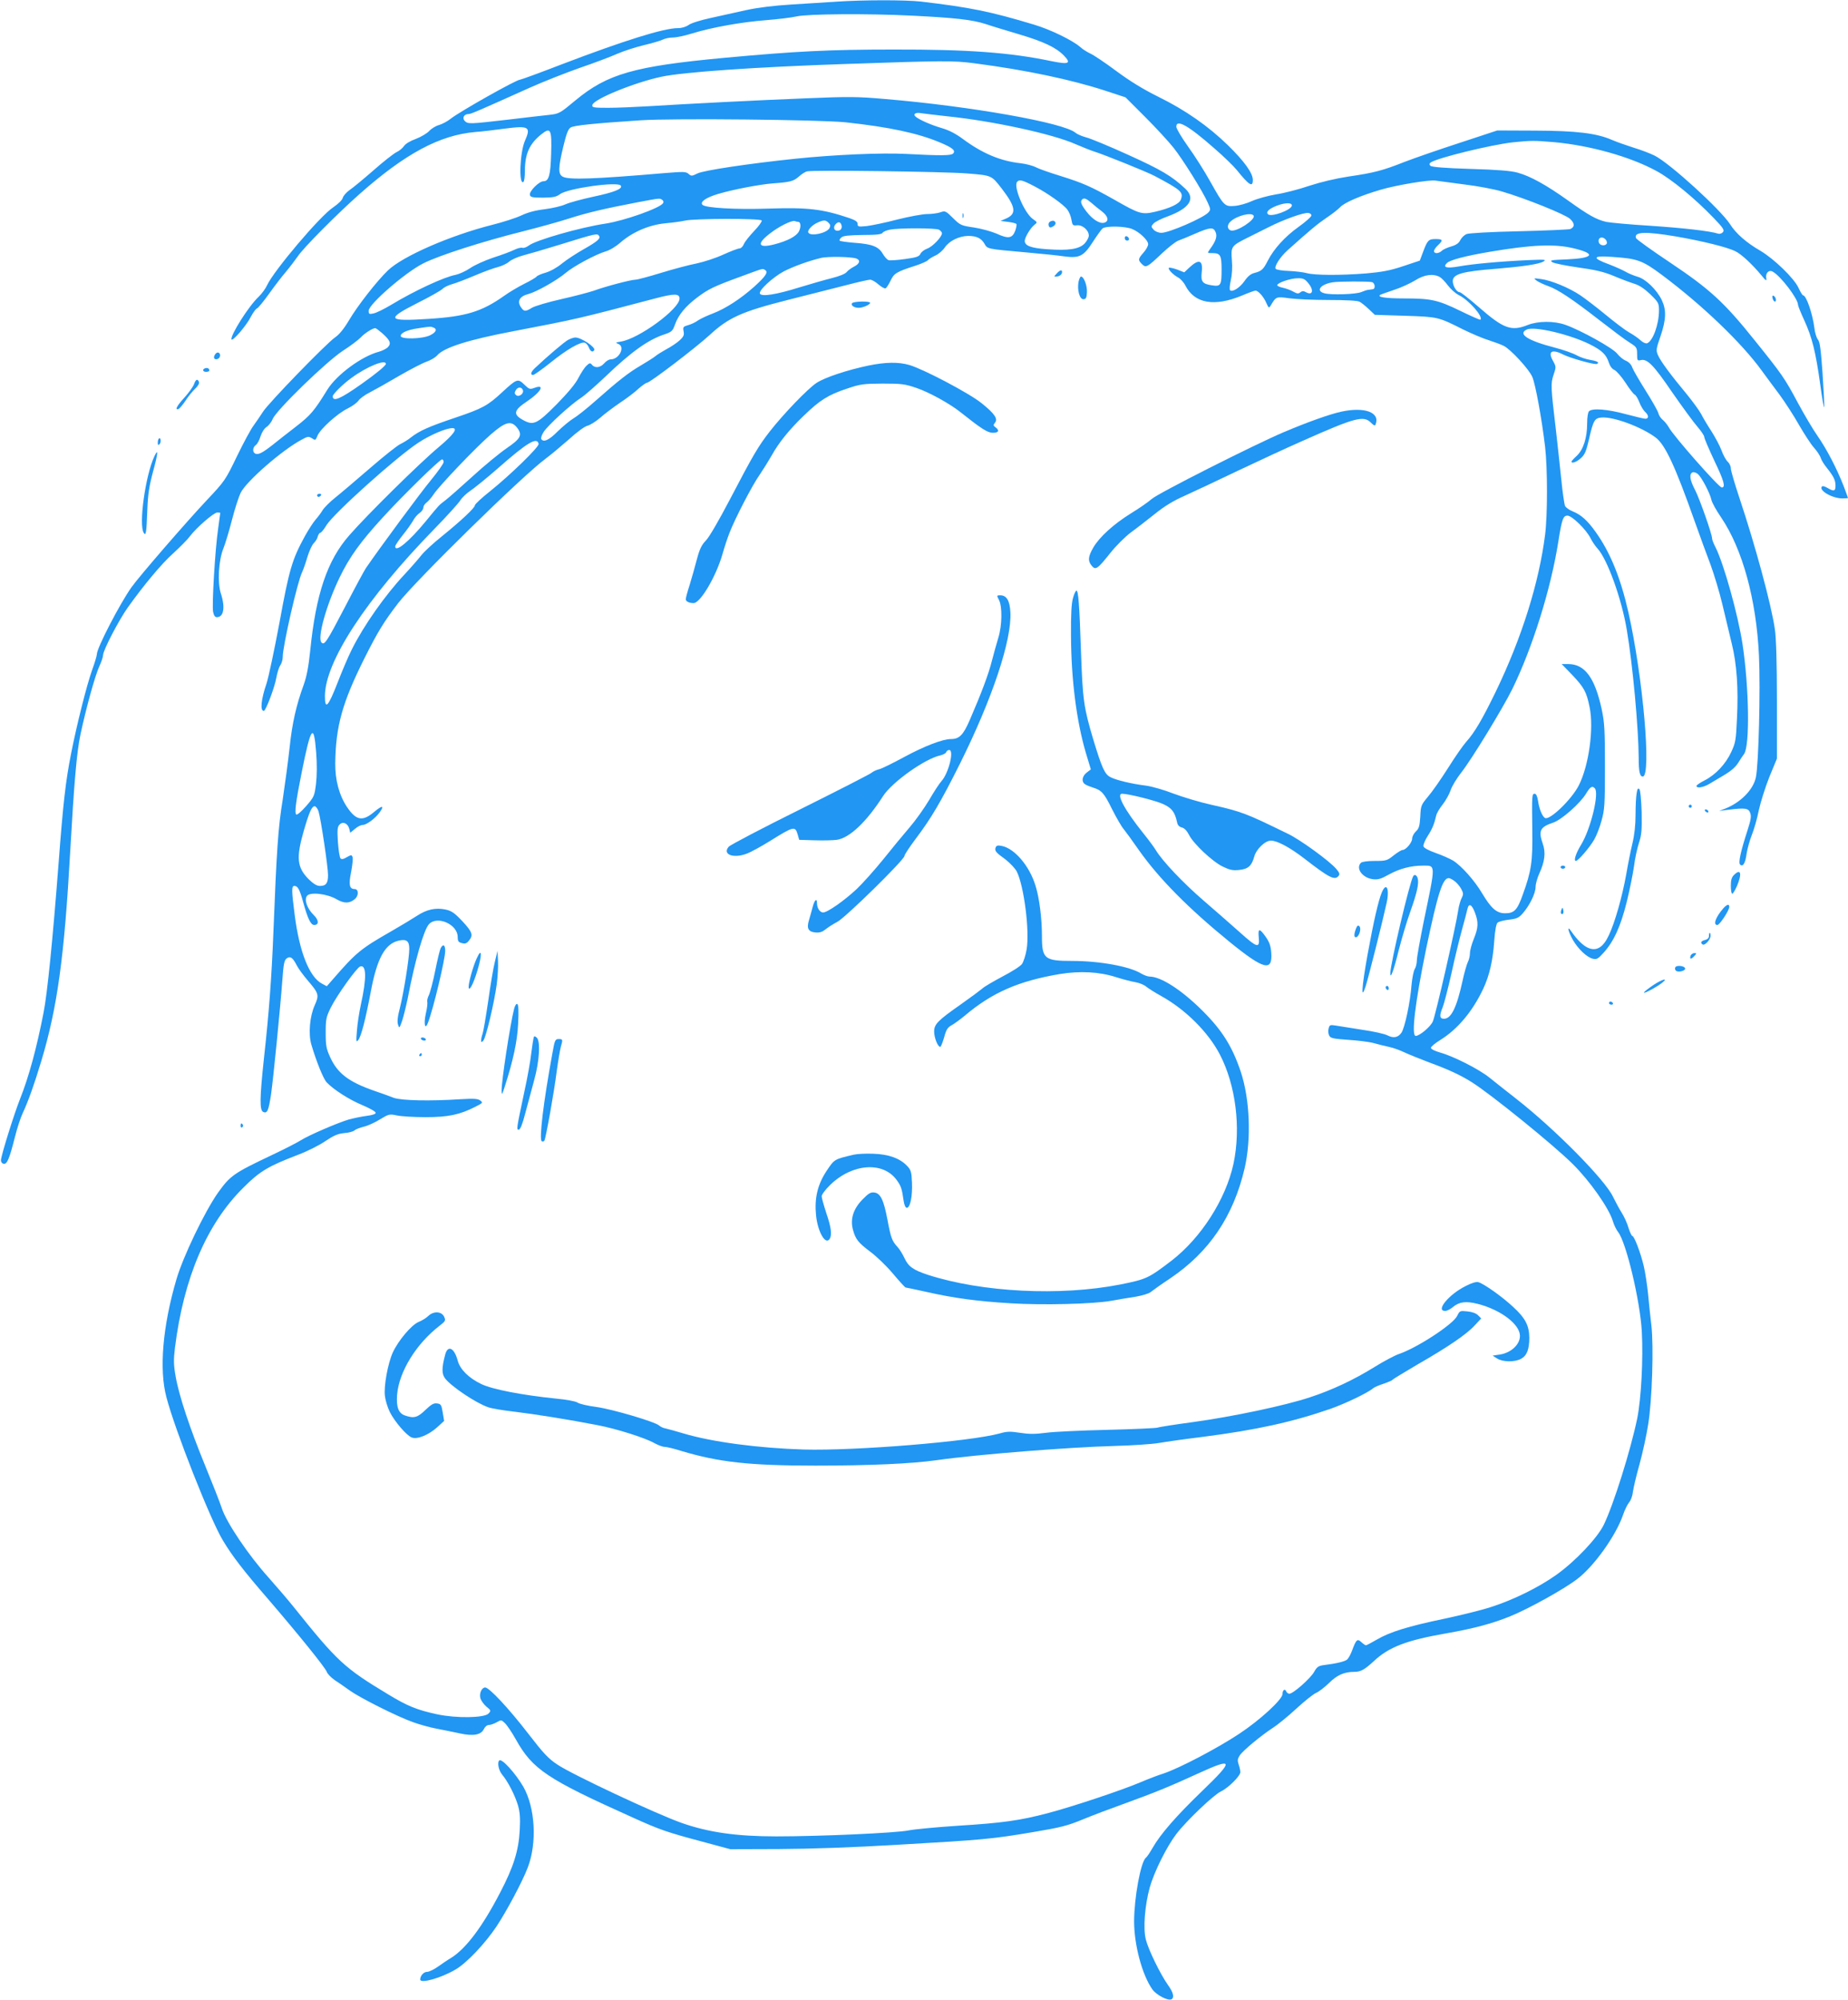 <?xml version="1.0" standalone="no"?>
<!DOCTYPE svg PUBLIC "-//W3C//DTD SVG 20010904//EN"
 "http://www.w3.org/TR/2001/REC-SVG-20010904/DTD/svg10.dtd">
<svg version="1.0" xmlns="http://www.w3.org/2000/svg"
 width="1183pt" height="1280pt" viewBox="0 0 1183 1280"
 preserveAspectRatio="xMidYMid meet">
<g transform="translate(0,1280) scale(0.1,-0.1)"
fill="#2196f3" stroke="none">
<path d="M5350 12789 c-63 -4 -191 -12 -285 -18 -111 -7 -210 -19 -285 -35
-63 -14 -167 -37 -230 -51 -65 -14 -126 -33 -142 -45 -17 -12 -43 -20 -68 -20
-91 0 -346 -80 -742 -231 -142 -55 -263 -99 -269 -99 -24 0 -386 -204 -444
-250 -21 -17 -54 -34 -74 -40 -20 -5 -48 -22 -63 -38 -15 -16 -54 -39 -86 -51
-36 -13 -66 -31 -76 -46 -9 -13 -30 -31 -48 -39 -18 -9 -85 -61 -148 -117 -63
-55 -132 -112 -153 -126 -20 -14 -40 -37 -43 -50 -4 -14 -29 -38 -61 -60 -84
-55 -380 -405 -423 -498 -10 -22 -35 -56 -55 -75 -63 -59 -181 -246 -173 -272
6 -16 97 90 124 145 14 26 31 50 39 53 8 3 42 45 76 92 34 48 83 112 109 142
25 30 59 75 76 99 35 54 254 274 400 403 290 256 509 373 735 393 41 3 127 13
192 22 154 20 167 11 127 -79 -32 -74 -40 -282 -10 -263 6 3 10 34 10 69 0
111 29 176 106 237 59 47 67 32 62 -126 -4 -138 -15 -175 -49 -175 -28 0 -92
-64 -87 -87 3 -15 15 -18 83 -18 67 1 85 4 111 23 50 37 371 82 388 54 13 -21
-41 -42 -176 -71 -75 -16 -155 -38 -179 -49 -24 -11 -84 -25 -132 -31 -59 -7
-108 -20 -150 -40 -34 -16 -118 -43 -186 -60 -269 -68 -574 -201 -668 -292
-70 -67 -195 -227 -249 -319 -32 -54 -63 -92 -90 -110 -57 -40 -427 -421 -461
-476 -15 -24 -43 -64 -60 -88 -18 -24 -66 -113 -107 -198 -73 -151 -77 -157
-192 -279 -128 -136 -430 -484 -482 -557 -74 -104 -222 -389 -222 -429 0 -10
-14 -56 -31 -103 -34 -96 -96 -341 -134 -533 -35 -177 -51 -318 -80 -702 -38
-495 -72 -833 -96 -955 -44 -227 -95 -414 -151 -554 -40 -102 -119 -355 -122
-391 0 -11 6 -21 17 -23 22 -5 37 31 72 169 14 57 37 127 50 154 37 80 71 175
119 333 104 346 148 670 186 1352 24 425 41 626 65 739 36 169 94 379 121 437
13 28 24 60 24 72 0 30 101 224 158 304 102 143 217 281 289 345 41 38 90 86
107 109 44 58 155 154 177 154 11 0 19 -1 19 -3 0 -2 -7 -48 -14 -103 -19
-129 -40 -483 -32 -529 5 -24 12 -35 24 -35 44 0 55 62 26 151 -23 69 -15 213
16 289 12 30 37 112 55 183 18 70 43 147 55 172 35 73 266 275 391 341 39 22
45 22 66 9 22 -15 23 -14 36 18 19 43 127 141 193 173 29 14 60 37 69 50 8 13
41 37 73 53 31 16 115 63 186 105 71 41 150 82 176 91 26 9 57 27 69 41 43 50
201 100 486 154 412 79 412 79 913 211 118 31 152 31 152 -2 0 -66 -259 -256
-375 -275 -36 -6 -37 -7 -17 -15 46 -18 6 -99 -49 -99 -11 0 -29 -11 -41 -25
-24 -28 -59 -33 -78 -10 -12 14 -16 13 -36 -6 -13 -12 -35 -47 -51 -77 -18
-37 -66 -94 -138 -168 -128 -129 -150 -139 -217 -102 -65 36 -60 62 24 118 90
60 121 114 50 88 -30 -11 -34 -10 -66 21 -41 40 -48 37 -141 -49 -93 -86 -125
-104 -300 -163 -172 -58 -230 -84 -285 -127 -20 -16 -50 -34 -67 -42 -17 -7
-104 -76 -193 -153 -89 -77 -189 -162 -223 -189 -34 -27 -70 -63 -81 -80 -10
-17 -31 -45 -46 -62 -15 -17 -46 -65 -68 -105 -82 -149 -101 -214 -163 -554
-33 -176 -70 -351 -83 -390 -35 -102 -42 -175 -17 -175 12 0 70 152 80 213 6
32 17 68 26 80 8 12 15 35 15 53 0 69 95 485 124 542 7 15 23 59 34 98 12 39
30 78 41 88 10 10 22 28 25 42 4 13 11 24 16 24 6 0 24 22 40 49 48 77 450
438 590 529 75 49 176 92 216 92 38 0 7 -42 -88 -122 -117 -97 -458 -433 -572
-564 -141 -160 -214 -377 -250 -737 -11 -106 -23 -167 -42 -220 -47 -128 -74
-246 -90 -401 -9 -83 -29 -232 -44 -332 -30 -183 -39 -323 -60 -854 -11 -280
-28 -512 -60 -800 -28 -261 -29 -337 -4 -347 25 -10 33 8 49 112 15 106 58
539 73 739 7 97 12 121 27 132 23 17 39 6 65 -45 10 -20 42 -63 70 -96 71 -83
74 -93 45 -158 -32 -70 -42 -183 -22 -252 32 -108 76 -218 98 -242 45 -47 144
-111 229 -146 47 -20 85 -41 85 -49 0 -8 -21 -15 -60 -20 -32 -4 -83 -15 -113
-23 -73 -22 -254 -100 -305 -132 -23 -15 -109 -59 -192 -98 -240 -114 -261
-129 -340 -239 -85 -121 -224 -410 -266 -555 -88 -301 -111 -575 -64 -752 54
-209 282 -787 362 -918 59 -99 134 -196 290 -376 195 -227 364 -436 375 -465
5 -14 28 -37 51 -53 23 -15 67 -45 97 -67 66 -47 306 -168 407 -203 39 -14
106 -33 150 -41 43 -8 110 -22 148 -30 85 -19 136 -9 153 29 7 14 20 25 31 25
11 0 33 8 50 17 29 17 30 17 53 -5 13 -12 45 -59 70 -104 107 -192 200 -254
748 -500 175 -79 218 -94 447 -155 l178 -48 310 1 c201 1 471 10 770 28 539
31 595 36 861 81 173 29 217 40 314 80 62 26 185 72 274 104 187 68 281 106
462 189 233 107 237 89 29 -111 -165 -159 -267 -276 -317 -364 -16 -28 -35
-57 -43 -63 -33 -27 -75 -258 -75 -407 0 -150 51 -341 116 -434 25 -37 103
-77 124 -64 19 12 10 45 -24 92 -48 68 -124 223 -141 290 -18 70 -7 216 25
333 28 99 107 259 170 342 64 84 238 250 286 273 47 22 124 99 124 123 0 11
-5 33 -11 50 -8 25 -7 35 7 57 20 31 136 127 214 178 30 19 98 75 150 123 52
48 109 93 126 100 17 7 53 35 81 62 51 51 97 72 161 72 43 0 66 13 128 70 94
88 208 132 454 175 179 31 304 64 418 111 116 47 342 172 427 237 108 81 249
278 295 412 11 33 29 68 39 80 10 11 21 40 24 66 3 25 22 106 43 180 20 73 45
188 55 254 25 152 36 501 20 635 -6 52 -16 142 -21 200 -6 58 -18 137 -27 175
-19 82 -61 195 -74 195 -4 0 -15 23 -24 51 -8 29 -28 73 -44 98 -16 25 -40 71
-55 101 -50 108 -371 433 -619 627 -61 48 -139 109 -172 136 -67 54 -230 137
-317 161 -34 10 -58 22 -58 30 0 7 27 30 60 50 111 69 206 182 275 328 40 86
62 180 71 313 4 57 12 102 20 109 7 8 40 16 73 20 52 6 64 12 90 42 43 49 81
127 81 167 0 19 11 59 25 89 34 75 41 132 21 188 -29 84 -18 107 69 136 53 19
169 121 207 183 28 46 40 54 57 36 30 -30 -26 -261 -88 -362 -33 -54 -49 -103
-33 -103 14 0 86 83 117 136 14 24 36 79 47 121 20 71 22 101 22 348 0 237 -3
282 -21 367 -44 201 -108 288 -214 288 l-42 0 65 -67 c78 -82 94 -110 114
-210 28 -134 -5 -373 -69 -499 -46 -91 -188 -227 -217 -209 -18 11 -37 59 -44
108 -5 31 -12 47 -22 47 -17 0 -18 -7 -15 -235 3 -198 -6 -260 -61 -411 -35
-99 -55 -119 -113 -119 -54 0 -89 30 -148 129 -48 81 -132 175 -185 208 -20
12 -71 35 -112 49 -48 17 -76 33 -78 43 -2 9 10 38 27 65 30 46 43 79 55 132
3 14 21 45 41 70 19 24 42 65 51 91 8 26 39 76 67 112 66 83 266 411 328 536
129 264 246 638 294 940 23 146 31 170 59 170 29 0 121 -90 148 -145 11 -22
31 -51 44 -65 63 -68 155 -322 188 -522 38 -222 75 -630 76 -818 0 -88 7 -120
26 -120 57 0 2 635 -92 1052 -50 220 -116 383 -210 514 -51 72 -93 110 -146
131 -21 8 -43 24 -49 34 -5 10 -16 85 -24 166 -8 82 -24 222 -34 313 -34 286
-35 304 -16 361 17 50 17 52 -4 90 -35 62 -6 77 70 38 38 -19 176 -59 206 -59
7 0 13 4 13 9 0 6 -21 13 -47 17 -27 4 -66 17 -88 29 -22 13 -87 36 -145 51
-170 44 -237 87 -176 115 49 23 279 -32 406 -96 75 -38 103 -65 119 -116 7
-22 21 -41 36 -47 14 -7 46 -44 71 -82 25 -39 52 -74 59 -76 7 -3 20 -25 29
-48 9 -24 26 -52 36 -61 25 -22 26 -45 3 -45 -10 0 -67 14 -128 30 -114 31
-212 39 -233 18 -7 -7 -12 -40 -12 -78 0 -92 -24 -167 -66 -207 -19 -17 -34
-34 -34 -37 0 -15 33 -3 60 22 25 22 34 44 51 117 28 125 37 139 81 143 76 6
253 -59 345 -127 62 -45 126 -183 251 -536 33 -93 79 -219 102 -279 22 -60 57
-175 76 -255 19 -80 46 -193 60 -251 32 -129 43 -286 33 -481 -6 -136 -9 -153
-37 -213 -36 -77 -100 -145 -171 -181 -28 -14 -51 -30 -51 -35 0 -17 44 -10
82 13 20 12 61 36 91 54 54 32 81 57 101 92 6 10 20 31 31 46 37 53 32 421
-10 701 -29 190 -120 516 -173 621 -12 23 -22 48 -22 56 0 28 -80 255 -109
311 -34 64 -39 103 -16 113 9 3 24 -2 34 -11 25 -22 77 -122 86 -163 3 -18 32
-70 63 -115 136 -201 225 -523 242 -884 10 -215 -2 -699 -20 -780 -17 -79 -98
-161 -198 -200 l-37 -14 55 7 c112 14 133 11 144 -20 8 -21 4 -45 -17 -110
-44 -136 -60 -208 -48 -220 18 -18 34 8 42 70 5 32 20 86 34 121 14 35 34 105
44 156 11 51 41 146 67 212 l49 119 0 370 c0 244 -5 400 -13 457 -23 159 -126
539 -227 841 -30 90 -55 175 -55 189 0 14 -9 33 -20 43 -11 10 -29 42 -40 73
-11 30 -41 85 -65 123 -25 38 -54 87 -65 109 -11 21 -53 79 -93 128 -100 120
-167 210 -184 250 -13 30 -11 40 17 121 36 106 38 167 8 230 -32 67 -105 137
-156 150 -23 7 -58 21 -78 33 -19 11 -67 32 -106 47 -109 40 -103 56 18 47
168 -11 197 -22 326 -118 255 -191 506 -431 635 -609 25 -35 77 -104 114 -154
36 -49 93 -137 125 -194 33 -57 75 -122 95 -145 20 -22 40 -52 44 -66 4 -14
22 -43 40 -65 43 -54 55 -78 55 -114 0 -35 -10 -38 -51 -14 -15 9 -31 14 -35
10 -25 -24 62 -76 129 -77 20 0 37 1 37 3 0 1 -13 37 -29 79 -44 112 -107 233
-166 318 -29 41 -85 136 -125 210 -84 157 -99 180 -276 400 -196 245 -288 329
-542 499 -117 78 -216 149 -219 157 -15 41 59 44 259 10 166 -29 321 -67 375
-93 39 -18 111 -85 171 -158 25 -31 32 -35 29 -18 -7 34 15 58 40 45 51 -27
163 -174 163 -213 0 -7 18 -51 40 -99 50 -109 73 -201 102 -409 12 -91 24
-157 26 -146 1 11 -4 109 -11 217 -11 153 -17 202 -30 215 -8 10 -19 43 -22
73 -12 93 -52 210 -73 210 -4 0 -17 22 -29 48 -28 61 -156 185 -244 237 -90
52 -157 111 -194 170 -61 94 -385 390 -483 439 -26 13 -85 36 -132 50 -47 15
-110 37 -140 50 -100 44 -230 59 -495 60 l-240 1 -240 -79 c-132 -43 -291 -98
-353 -122 -142 -56 -195 -70 -360 -94 -84 -13 -176 -35 -250 -59 -64 -22 -160
-47 -213 -55 -53 -9 -122 -28 -155 -43 -32 -15 -82 -29 -110 -31 -64 -5 -68
-2 -156 155 -36 65 -100 166 -142 224 -42 59 -76 116 -76 128 0 51 77 8 244
-139 58 -50 122 -112 143 -138 79 -98 103 -113 103 -64 0 44 -54 119 -158 221
-126 123 -273 226 -446 311 -97 48 -182 100 -271 166 -71 53 -146 103 -165
111 -19 9 -49 27 -65 42 -49 43 -191 112 -295 143 -281 85 -412 111 -726 148
-101 11 -370 11 -544 -1z m485 -89 c280 -14 388 -26 475 -54 41 -14 138 -43
215 -66 155 -46 236 -84 286 -136 49 -51 31 -58 -82 -35 -263 55 -533 75
-1009 74 -413 0 -626 -11 -1082 -53 -580 -54 -750 -103 -955 -273 -98 -82
-104 -85 -165 -92 -35 -4 -155 -17 -268 -31 -243 -28 -254 -29 -275 -8 -18 18
-5 44 24 44 16 0 66 22 391 168 85 38 229 95 320 127 91 31 200 72 242 91 42
18 119 43 170 55 51 12 105 28 120 35 15 8 45 14 67 14 22 0 77 12 122 26 122
38 316 73 474 85 77 6 165 17 195 24 69 16 453 19 735 5z m402 -305 c331 -43
623 -105 843 -177 l125 -41 126 -126 c69 -69 150 -157 181 -196 59 -74 188
-280 220 -353 18 -41 19 -45 3 -62 -32 -35 -251 -130 -300 -130 -19 0 -39 8
-50 20 -17 19 -17 21 -1 39 10 11 51 32 91 46 141 52 180 114 113 177 -87 82
-156 122 -368 218 -121 55 -242 105 -268 111 -26 7 -56 20 -67 29 -72 64 -671
170 -1216 216 -182 16 -236 16 -504 5 -330 -13 -775 -36 -1015 -51 -85 -5
-201 -10 -258 -10 -93 0 -103 2 -100 18 7 37 272 145 443 181 142 30 605 62
1165 81 639 22 699 23 837 5z m-167 -340 c288 -30 671 -113 816 -178 44 -19
97 -40 119 -47 67 -21 334 -129 384 -155 174 -92 188 -105 170 -153 -10 -27
-70 -55 -163 -77 -86 -20 -102 -15 -261 76 -151 85 -200 107 -350 154 -66 20
-136 45 -155 55 -19 10 -62 21 -95 25 -130 14 -246 63 -369 154 -47 35 -91 58
-140 72 -68 20 -137 51 -163 71 -21 17 -3 30 31 24 17 -3 96 -12 176 -21z
m-655 -38 c276 -30 459 -69 598 -127 85 -35 107 -54 88 -73 -13 -13 -77 -14
-303 -2 -158 8 -458 -5 -708 -31 -296 -31 -584 -74 -625 -94 -36 -18 -40 -18
-57 -3 -17 15 -32 15 -156 5 -445 -38 -611 -44 -649 -23 -31 16 -30 56 3 193
20 83 31 112 47 122 21 13 143 26 447 46 209 14 1153 4 1315 -13z m4535 -127
c229 -21 487 -93 655 -185 94 -51 244 -174 364 -299 62 -64 71 -79 61 -91 -7
-9 -20 -13 -29 -11 -55 18 -228 37 -436 51 -132 8 -260 20 -283 25 -64 15
-113 43 -243 136 -140 100 -243 157 -324 179 -43 12 -130 19 -303 24 -166 5
-247 12 -255 20 -9 9 -8 14 3 22 47 30 388 113 524 128 115 12 137 12 266 1z
m-3760 -200 c161 -13 156 -11 225 -100 87 -114 94 -158 27 -188 l-37 -16 47
-6 c26 -3 50 -9 54 -13 4 -3 0 -24 -7 -44 -19 -49 -44 -53 -120 -18 -33 14
-98 32 -144 39 -82 12 -87 14 -134 60 -47 47 -51 48 -82 37 -17 -6 -56 -11
-84 -11 -29 0 -115 -16 -191 -35 -75 -20 -164 -38 -196 -42 -53 -5 -58 -4 -58
14 0 14 -13 23 -52 37 -176 59 -265 69 -518 61 -210 -7 -403 4 -423 24 -18 19
23 47 101 70 94 28 262 60 346 67 115 8 135 14 169 43 17 16 41 31 52 34 34
10 871 -1 1025 -13z m433 -83 c83 -43 187 -117 210 -149 11 -15 23 -44 26 -65
6 -35 9 -38 35 -35 35 4 76 -31 76 -66 0 -13 -13 -36 -28 -52 -36 -35 -103
-45 -240 -35 -101 7 -142 22 -142 53 0 22 36 83 62 103 20 16 20 16 -11 38
-54 39 -125 207 -100 237 14 17 34 12 112 -29z m2747 13 c86 -10 195 -31 243
-45 148 -43 407 -147 438 -176 30 -28 31 -52 1 -65 -9 -3 -156 -10 -327 -14
-184 -4 -321 -12 -337 -18 -14 -6 -32 -23 -40 -39 -9 -19 -26 -31 -57 -40 -24
-7 -52 -19 -61 -28 -20 -19 -50 -20 -50 -2 0 8 11 24 25 37 34 32 32 40 -14
40 -46 0 -53 -7 -81 -82 l-21 -56 -108 -36 c-84 -28 -135 -37 -236 -46 -166
-13 -330 -12 -380 2 -22 6 -73 12 -114 14 -40 1 -78 7 -84 13 -13 13 28 77 75
119 152 136 191 168 248 207 36 24 76 55 89 69 28 30 131 74 257 111 100 30
316 66 354 59 14 -2 95 -13 180 -24z m-5131 -99 c8 -5 10 -14 6 -21 -20 -32
-246 -112 -368 -131 -162 -24 -447 -106 -491 -140 -15 -11 -33 -18 -42 -15 -8
3 -32 -3 -52 -13 -20 -10 -81 -33 -135 -50 -53 -18 -120 -48 -147 -67 -28 -19
-70 -38 -93 -43 -75 -14 -264 -102 -413 -192 -45 -27 -96 -52 -113 -55 -28 -6
-31 -4 -31 17 0 42 234 245 349 303 100 51 381 141 641 206 91 23 219 58 285
79 124 40 231 65 445 106 149 28 142 27 159 16z m2746 -18 c18 -16 49 -41 69
-56 40 -31 47 -62 16 -72 -29 -9 -75 19 -115 71 -35 46 -41 64 -28 77 12 12
25 8 58 -20z m1285 -18 c0 -28 -132 -77 -153 -56 -15 15 8 36 58 55 54 20 95
20 95 1z m125 -64 c0 -8 -37 -41 -82 -73 -87 -62 -159 -141 -198 -218 -28 -55
-39 -65 -85 -77 -24 -6 -43 -22 -65 -54 -30 -42 -77 -71 -91 -56 -4 4 -2 32 5
63 8 35 11 84 7 128 -7 86 -4 92 89 139 39 19 106 53 150 75 93 47 221 93 250
89 11 -1 20 -8 20 -16z m-370 -1 c15 -25 -109 -106 -146 -95 -24 8 -25 37 -1
58 41 37 133 60 147 37z m-3149 -31 c3 -6 -18 -36 -48 -67 -30 -32 -60 -69
-66 -84 -6 -16 -19 -28 -28 -28 -10 0 -56 -18 -103 -39 -47 -22 -124 -47 -171
-57 -47 -9 -149 -36 -227 -60 -78 -24 -153 -44 -165 -44 -28 0 -192 -43 -268
-71 -30 -10 -124 -35 -209 -54 -84 -19 -168 -44 -186 -55 -42 -26 -51 -25 -71
5 -25 38 -7 69 48 83 53 14 182 87 239 135 47 41 192 119 256 138 24 6 67 32
95 57 80 69 185 113 288 123 47 4 103 12 125 17 58 14 482 15 491 1z m234 -9
c16 0 19 -32 5 -60 -16 -32 -73 -62 -158 -84 -101 -26 -116 1 -34 65 59 48
146 91 165 84 8 -3 17 -5 22 -5z m194 -6 c12 -11 13 -20 6 -34 -17 -32 -120
-55 -135 -29 -9 14 23 49 60 65 39 17 50 17 69 -2z m84 -21 c2 -12 -4 -23 -13
-27 -32 -12 -48 17 -23 42 17 17 32 10 36 -15z m1860 -19 c47 -19 102 -72 102
-97 0 -11 -13 -35 -30 -54 -35 -40 -36 -47 -10 -73 26 -26 34 -21 128 68 40
38 87 75 105 82 17 6 64 25 102 42 101 44 122 46 136 14 13 -28 3 -59 -37
-113 -16 -23 -16 -23 18 -23 50 0 58 -14 58 -104 0 -103 -5 -111 -63 -102 -60
9 -71 24 -64 85 9 77 -18 86 -80 28 l-32 -30 -46 18 c-25 9 -49 14 -52 11 -9
-8 27 -45 59 -62 15 -8 37 -32 47 -53 59 -114 186 -136 363 -62 40 17 78 31
85 31 18 0 53 -40 70 -80 14 -32 17 -33 27 -16 35 58 35 59 119 47 43 -6 157
-11 253 -11 110 0 184 -4 197 -11 12 -6 39 -28 60 -48 l38 -36 192 -6 c213 -7
213 -7 372 -87 55 -27 130 -59 167 -70 37 -12 80 -28 95 -36 44 -22 162 -150
182 -198 20 -45 61 -269 82 -448 16 -136 16 -438 0 -562 -39 -308 -149 -659
-315 -1003 -87 -179 -136 -263 -191 -324 -18 -20 -70 -94 -115 -166 -45 -71
-103 -154 -129 -184 -44 -53 -46 -58 -49 -127 -4 -61 -8 -76 -28 -95 -13 -12
-24 -33 -24 -46 0 -25 -40 -73 -62 -73 -7 0 -33 -16 -57 -35 -41 -33 -48 -35
-120 -35 -47 0 -82 -5 -89 -12 -35 -35 9 -96 76 -105 33 -4 51 1 103 30 69 38
142 57 219 57 82 0 81 13 6 -348 -25 -123 -46 -239 -46 -258 0 -19 -6 -45 -14
-57 -7 -12 -16 -57 -20 -100 -8 -112 -44 -278 -65 -307 -22 -31 -51 -36 -90
-16 -17 9 -88 25 -158 35 -70 11 -147 23 -170 27 -39 6 -42 5 -48 -19 -4 -14
-2 -34 4 -45 9 -17 26 -20 122 -27 62 -4 135 -13 163 -21 28 -8 74 -19 101
-25 28 -6 70 -22 95 -34 25 -12 97 -41 160 -65 123 -45 198 -80 270 -125 123
-77 528 -405 649 -526 110 -109 230 -281 255 -362 7 -25 23 -58 35 -73 51 -65
140 -438 151 -634 10 -174 -4 -432 -29 -557 -42 -203 -151 -551 -214 -681 -41
-85 -183 -235 -304 -321 -109 -78 -274 -160 -415 -205 -59 -20 -195 -53 -302
-76 -230 -48 -348 -84 -433 -134 -34 -20 -65 -36 -69 -36 -4 0 -17 9 -29 20
-26 24 -33 18 -59 -52 -9 -25 -24 -52 -32 -59 -15 -13 -71 -26 -144 -35 -40
-5 -49 -11 -68 -45 -24 -42 -134 -139 -158 -139 -8 0 -17 7 -20 15 -8 20 -24
9 -24 -17 0 -34 -143 -166 -278 -255 -137 -91 -381 -219 -482 -253 -36 -11
-103 -37 -150 -57 -117 -50 -438 -157 -595 -198 -175 -46 -285 -62 -575 -80
-135 -9 -276 -22 -315 -30 -78 -16 -564 -38 -845 -38 -256 0 -435 26 -606 86
-162 57 -700 309 -795 373 -59 39 -89 71 -187 198 -124 161 -250 296 -276 296
-22 0 -39 -37 -31 -68 4 -15 21 -39 38 -54 31 -25 31 -27 14 -45 -27 -28 -204
-31 -327 -5 -131 28 -192 53 -317 129 -279 168 -324 210 -602 557 -35 44 -109
130 -163 191 -127 141 -268 350 -298 442 -12 37 -60 159 -106 271 -98 239
-169 451 -190 575 -13 74 -13 105 -4 181 56 448 204 794 439 1026 105 105 158
136 351 210 58 22 136 61 173 87 54 36 80 47 120 51 29 2 59 10 67 18 8 7 35
17 59 23 23 5 70 26 102 46 58 35 61 36 110 26 27 -6 110 -11 183 -11 144 0
218 15 320 67 47 24 49 26 30 40 -15 11 -40 13 -124 8 -197 -13 -381 -9 -430
9 -25 10 -81 30 -125 45 -163 57 -234 111 -281 214 -25 54 -29 74 -29 157 0
88 3 101 33 162 37 75 164 253 187 262 41 15 43 -73 5 -244 -10 -47 -22 -121
-25 -165 -6 -71 -5 -78 8 -62 19 23 47 132 81 312 40 213 91 305 179 325 50
11 67 -3 67 -53 0 -59 -36 -282 -60 -378 -15 -56 -18 -89 -12 -107 8 -25 9
-24 26 24 9 27 25 92 36 144 46 242 103 439 136 475 53 57 184 -1 184 -82 0
-27 5 -34 27 -39 20 -6 31 -2 45 16 29 35 22 55 -42 124 -51 54 -69 66 -108
75 -64 13 -120 1 -184 -41 -29 -19 -102 -63 -163 -98 -196 -112 -226 -137
-371 -304 l-42 -48 -30 16 c-82 42 -146 205 -176 444 -20 154 -20 182 -2 182
22 0 34 -21 57 -105 28 -102 48 -145 70 -145 32 0 31 31 -4 65 -40 39 -61 96
-42 121 19 27 129 14 189 -21 50 -29 84 -28 119 2 24 22 23 63 -3 63 -34 0
-39 29 -22 111 8 42 12 83 9 93 -6 16 -8 16 -37 0 -20 -13 -33 -15 -40 -8 -6
6 -13 53 -17 105 -5 81 -3 97 11 112 22 22 53 7 62 -28 l6 -25 30 25 c16 14
38 25 49 25 25 0 83 43 110 82 31 43 16 45 -33 4 -76 -65 -117 -59 -176 28
-51 76 -77 174 -76 281 3 238 46 390 187 672 87 173 124 233 216 353 111 144
793 813 942 923 35 26 103 83 152 126 50 46 100 82 117 86 17 4 54 27 83 52
28 25 86 68 127 96 41 27 94 67 117 89 24 21 48 38 54 38 19 0 311 223 402
306 121 112 207 150 499 224 128 32 295 75 371 94 76 20 147 36 157 36 11 0
35 -14 54 -31 20 -17 40 -28 46 -24 6 4 20 26 31 49 22 47 39 57 161 96 36 12
71 27 77 34 6 7 28 21 48 30 21 9 48 33 61 52 28 42 91 73 149 74 54 0 84 -14
105 -50 19 -34 16 -33 263 -55 99 -9 211 -20 248 -26 97 -13 124 1 183 93 26
40 54 79 62 86 22 17 145 15 190 -4z m-1237 -4 c10 -6 19 -16 19 -23 0 -23
-60 -86 -94 -98 -19 -7 -39 -22 -44 -34 -8 -17 -25 -23 -99 -33 -49 -7 -96
-10 -105 -7 -10 4 -26 22 -37 41 -27 46 -68 62 -180 70 -50 4 -94 10 -96 14
-3 4 3 14 12 21 11 10 50 14 135 15 87 0 122 4 128 14 4 7 25 16 46 20 60 12
293 11 315 0z m-2176 -40 c11 -17 -12 -36 -100 -86 -46 -26 -107 -66 -137 -90
-31 -26 -74 -50 -105 -59 -29 -8 -55 -20 -58 -25 -4 -6 -39 -27 -78 -46 -40
-20 -99 -55 -132 -79 -142 -100 -243 -131 -484 -146 -263 -17 -273 -2 -68 102
78 39 150 80 160 90 9 10 36 23 60 30 23 6 88 31 145 55 56 24 124 49 150 55
26 7 58 22 72 35 14 12 54 30 88 39 35 9 141 40 235 69 232 72 241 74 252 56z
m6445 -25 c6 -8 9 -19 5 -25 -10 -16 -42 -12 -49 6 -12 32 21 47 44 19z m-207
-54 c146 -35 130 -63 -41 -71 -106 -4 -115 -6 -93 -19 13 -7 88 -22 165 -33
108 -15 161 -27 226 -54 47 -20 106 -42 132 -50 33 -10 65 -32 103 -68 52 -51
55 -57 55 -103 0 -89 -39 -196 -76 -210 -9 -3 -27 5 -42 19 -15 14 -48 37 -74
51 -26 15 -93 66 -150 113 -57 47 -129 102 -160 123 -72 49 -189 97 -253 105
-49 7 -50 6 -27 -11 13 -9 45 -24 70 -33 63 -21 157 -84 332 -220 80 -62 166
-127 193 -143 44 -28 47 -32 47 -74 0 -40 2 -43 23 -38 42 10 81 -29 201 -205
66 -95 139 -195 163 -222 23 -27 43 -56 43 -65 0 -9 30 -78 66 -155 60 -125
72 -168 46 -168 -19 0 -313 334 -339 385 -9 16 -26 37 -38 47 -13 10 -26 30
-29 44 -4 15 -41 80 -82 145 -41 65 -79 131 -85 147 -6 19 -22 35 -40 43 -17
6 -42 27 -56 45 -27 36 -233 150 -332 185 -73 26 -175 25 -241 -1 -106 -42
-155 -24 -314 115 -60 52 -114 95 -122 95 -19 0 -44 40 -44 71 0 45 61 62 280
79 168 14 270 29 300 46 22 13 11 14 -100 9 -176 -8 -352 -24 -440 -40 -80
-14 -106 -7 -78 21 19 20 118 46 278 73 266 45 412 51 533 22z m-4590 -66 c27
-11 20 -33 -15 -51 -18 -9 -40 -25 -48 -35 -9 -12 -47 -27 -95 -39 -44 -11
-138 -38 -210 -60 -144 -45 -238 -60 -250 -40 -12 19 81 105 154 144 64 32
154 65 236 85 43 11 198 8 228 -4z m-584 -74 c20 -13 2 -40 -71 -106 -86 -77
-183 -140 -264 -171 -37 -14 -80 -34 -96 -45 -16 -12 -44 -25 -63 -30 -31 -9
-34 -12 -29 -39 5 -24 1 -34 -26 -59 -18 -16 -55 -41 -84 -56 -28 -16 -60 -35
-71 -45 -11 -9 -52 -35 -91 -58 -79 -46 -142 -95 -289 -225 -55 -49 -119 -100
-143 -114 -23 -14 -69 -52 -102 -84 -55 -56 -91 -72 -105 -49 -4 6 3 26 15 45
25 41 179 181 241 220 23 15 94 77 158 138 165 158 273 234 375 267 46 16 52
21 67 63 22 62 67 116 142 173 72 54 104 70 282 135 147 54 135 52 154 40z
m4318 -44 c12 -7 35 -31 52 -54 17 -23 49 -52 72 -63 64 -33 155 -137 136
-156 -2 -3 -60 23 -128 56 -146 71 -188 80 -363 80 -118 0 -173 9 -150 23 5 3
45 17 89 32 44 14 104 42 135 61 58 37 115 44 157 21z m-843 -38 c39 -46 30
-83 -14 -59 -16 9 -25 8 -36 -1 -12 -10 -21 -9 -44 4 -15 9 -45 20 -66 25 -22
4 -38 12 -38 17 3 16 86 44 131 44 34 1 46 -4 67 -30z m410 5 c19 -7 22 -43 4
-45 -7 -1 -20 -3 -28 -4 -8 0 -28 -7 -45 -14 -33 -15 -195 -20 -237 -8 -57 15
-26 57 52 70 41 7 237 7 254 1z m-6010 -290 c27 -10 18 -31 -21 -50 -50 -24
-188 -27 -188 -4 0 20 43 39 112 49 80 12 79 12 97 5z m-329 -35 c52 -46 61
-66 39 -90 -9 -10 -36 -24 -58 -30 -111 -29 -272 -148 -331 -244 -84 -136
-107 -163 -200 -235 -53 -41 -120 -93 -148 -116 -66 -52 -92 -65 -111 -58 -21
8 -20 40 2 56 10 7 23 32 30 56 8 24 23 49 38 59 14 9 32 32 40 52 24 57 341
365 449 436 50 32 101 71 115 86 23 25 74 58 92 59 4 0 23 -14 43 -31z m25
-198 c0 -11 -59 -60 -155 -128 -137 -97 -185 -117 -185 -79 0 13 66 79 121
118 98 72 219 121 219 89z m877 -167 c9 -23 -25 -48 -43 -33 -10 8 -11 16 -3
30 12 23 37 25 46 3z m-37 -241 c36 -47 24 -70 -67 -132 -45 -31 -144 -112
-219 -181 -76 -69 -153 -137 -173 -152 -44 -34 -35 -24 -126 -135 -107 -130
-195 -202 -195 -160 0 7 22 39 48 72 27 33 56 75 66 92 9 18 28 40 41 49 14 9
25 25 25 35 0 10 9 24 20 32 11 8 32 32 47 55 40 58 263 292 362 379 96 84
133 94 171 46z m138 -104 c4 -19 -181 -199 -312 -304 -53 -42 -96 -82 -96 -89
0 -16 -86 -97 -213 -200 -54 -43 -112 -97 -130 -120 -18 -23 -65 -77 -106
-121 -126 -134 -264 -331 -339 -482 -22 -43 -63 -140 -92 -215 -59 -151 -80
-174 -80 -84 0 220 263 622 701 1071 81 83 155 165 166 183 11 18 40 45 64 61
24 16 105 81 179 146 185 163 249 201 258 154z m-608 -116 c0 -10 -38 -63 -83
-118 -67 -81 -324 -429 -414 -560 -11 -16 -71 -127 -132 -245 -121 -232 -134
-251 -153 -232 -28 28 31 241 117 418 63 130 133 227 277 384 126 138 363 370
378 370 5 0 10 -8 10 -17z m-816 -1859 c6 -75 5 -149 -1 -201 -10 -78 -12 -83
-63 -142 -29 -33 -57 -58 -63 -54 -13 8 -3 83 34 268 59 296 78 323 93 129z
m15 -376 c15 -48 61 -356 61 -409 0 -52 -13 -69 -52 -69 -20 0 -41 13 -72 43
-75 76 -81 137 -31 311 34 117 51 156 69 156 8 0 19 -15 25 -32z m7275 -449
c14 -11 33 -34 41 -50 13 -25 14 -33 2 -56 -8 -16 -18 -50 -22 -78 -14 -99
-146 -678 -163 -713 -16 -35 -84 -91 -109 -92 -30 0 -4 214 67 560 74 352 105
450 144 450 7 0 25 -9 40 -21z m128 -200 c23 -61 22 -96 -7 -167 -14 -34 -25
-75 -25 -92 0 -17 -6 -43 -14 -58 -7 -15 -23 -70 -34 -122 -37 -168 -72 -240
-118 -240 -29 0 -31 20 -8 75 8 20 33 116 55 213 21 98 52 224 68 282 16 58
32 118 35 133 9 39 28 29 48 -24z"/>
<path d="M6162 11420 c0 -14 2 -19 5 -12 2 6 2 18 0 25 -3 6 -5 1 -5 -13z"/>
<path d="M6721 11381 c-8 -5 -11 -16 -8 -25 5 -14 11 -15 27 -6 21 11 23 31 4
37 -5 1 -15 -1 -23 -6z"/>
<path d="M7200 11276 c0 -9 7 -16 16 -16 17 0 14 22 -4 28 -7 2 -12 -3 -12
-12z"/>
<path d="M6764 11049 c-19 -21 -19 -21 6 -18 14 2 26 12 28 22 5 23 -11 22
-34 -4z"/>
<path d="M6904 10995 c-9 -51 7 -110 31 -110 16 0 21 8 23 42 3 42 -19 103
-38 103 -5 0 -12 -16 -16 -35z"/>
<path d="M5454 10859 c-8 -14 14 -29 43 -29 27 0 73 20 73 32 0 12 -108 10
-116 -3z"/>
<path d="M5558 10460 c-135 -28 -278 -76 -330 -110 -58 -38 -213 -200 -300
-311 -76 -98 -105 -148 -259 -442 -66 -126 -128 -233 -149 -255 -29 -30 -41
-55 -59 -122 -12 -47 -33 -120 -46 -163 -14 -43 -25 -84 -25 -92 0 -14 21 -25
50 -25 43 0 142 167 184 310 13 47 34 110 46 140 36 93 148 309 194 373 23 34
57 89 76 122 44 80 111 164 207 256 100 97 155 132 273 171 88 30 106 32 230
33 123 0 143 -3 217 -28 82 -28 216 -102 284 -157 131 -104 171 -130 205 -130
37 0 44 15 17 35 -15 11 -15 15 -4 29 21 25 -1 58 -86 126 -78 63 -368 216
-462 244 -69 20 -152 19 -263 -4z"/>
<path d="M8585 10165 c-73 -16 -211 -65 -365 -130 -189 -80 -807 -392 -848
-429 -20 -18 -79 -59 -130 -90 -113 -70 -204 -153 -243 -220 -34 -59 -36 -85
-11 -116 25 -31 37 -23 119 80 37 47 97 106 133 133 36 26 104 79 153 118 61
49 119 85 195 118 59 27 213 99 342 161 129 61 314 147 410 189 335 149 389
163 436 116 19 -19 26 -22 30 -11 30 77 -71 114 -221 81z"/>
<path d="M6869 8973 c-10 -34 -14 -104 -13 -238 1 -282 35 -549 95 -753 l32
-106 -27 -21 c-28 -22 -34 -56 -13 -72 6 -6 30 -16 52 -23 58 -18 72 -34 125
-141 27 -53 59 -109 73 -125 13 -16 57 -76 97 -134 129 -183 318 -374 581
-588 219 -178 276 -193 267 -70 -3 44 -12 68 -34 100 -41 59 -52 59 -46 -2 7
-71 -10 -67 -121 33 -51 45 -155 137 -232 203 -131 113 -263 252 -306 323 -10
17 -46 66 -80 108 -121 151 -175 253 -136 253 41 0 220 -45 265 -67 54 -25 73
-51 87 -115 3 -19 14 -30 31 -34 16 -4 32 -21 46 -48 28 -56 149 -170 215
-202 43 -21 63 -26 104 -22 59 6 81 25 98 85 13 49 70 103 107 103 40 0 122
-44 214 -115 160 -124 194 -141 219 -111 9 11 6 21 -15 45 -41 49 -229 186
-308 224 -272 133 -295 142 -494 187 -73 16 -181 49 -240 71 -59 23 -138 46
-177 51 -95 12 -189 35 -226 54 -37 18 -55 59 -110 240 -61 205 -68 252 -79
564 -10 304 -17 390 -29 390 -5 0 -15 -21 -22 -47z"/>
<path d="M6395 8960 c22 -42 20 -163 -4 -241 -11 -35 -29 -102 -41 -147 -21
-85 -69 -212 -142 -380 -42 -97 -67 -122 -121 -122 -52 0 -167 -44 -297 -114
-74 -40 -148 -77 -165 -80 -16 -4 -37 -14 -46 -22 -9 -8 -214 -113 -455 -233
-242 -120 -448 -228 -459 -240 -43 -49 29 -77 114 -45 25 9 91 45 146 79 159
99 165 100 182 42 l9 -32 99 -3 c55 -2 119 0 142 3 82 12 190 115 296 280 57
89 268 239 365 260 18 4 36 13 39 21 3 8 11 14 19 14 34 0 -4 -150 -49 -199
-13 -14 -49 -69 -79 -121 -31 -52 -87 -131 -125 -175 -38 -44 -114 -136 -169
-205 -56 -69 -132 -154 -170 -190 -79 -74 -187 -150 -215 -150 -20 0 -39 28
-39 59 0 35 -15 23 -27 -21 -6 -24 -17 -62 -24 -86 -17 -54 -5 -76 43 -80 26
-2 43 4 64 21 16 13 49 34 74 47 50 25 430 398 430 422 0 8 33 58 73 111 98
130 159 233 283 481 207 416 332 791 322 968 -4 74 -24 108 -65 108 -23 0 -23
-1 -8 -30z"/>
<path d="M6374 7377 c-8 -22 -1 -32 62 -77 29 -23 62 -57 73 -78 46 -92 83
-379 63 -498 -6 -37 -20 -80 -30 -94 -10 -14 -67 -50 -125 -80 -58 -31 -117
-65 -129 -77 -13 -11 -72 -55 -133 -98 -153 -107 -175 -130 -175 -177 0 -39
23 -98 39 -98 4 0 15 27 25 61 13 49 22 63 47 77 17 9 55 37 83 60 176 149
344 223 610 268 129 21 252 15 361 -20 44 -14 99 -28 123 -32 24 -4 55 -16 70
-29 15 -12 58 -39 96 -60 155 -86 301 -231 375 -374 102 -196 136 -470 87
-700 -49 -226 -207 -473 -396 -619 -148 -113 -160 -119 -330 -153 -383 -75
-883 -50 -1230 62 -94 31 -125 53 -150 107 -12 26 -32 58 -45 72 -35 38 -42
57 -64 174 -24 127 -45 170 -85 174 -23 3 -37 -6 -76 -46 -58 -60 -78 -124
-60 -192 17 -62 34 -83 111 -141 38 -28 104 -91 145 -140 41 -49 78 -89 81
-89 3 0 65 -13 137 -29 173 -39 320 -59 534 -72 205 -13 529 -5 647 16 44 8
114 20 155 26 41 7 84 20 95 29 11 9 68 50 127 89 250 169 404 397 476 706 43
188 33 440 -25 615 -54 161 -118 264 -242 388 -136 136 -269 222 -343 222 -11
0 -35 9 -52 19 -74 46 -267 81 -442 81 -178 0 -194 13 -194 159 0 114 -17 248
-42 325 -39 126 -134 236 -215 252 -25 5 -34 3 -39 -9z"/>
<path d="M9047 7193 c-23 -38 -146 -559 -147 -622 0 -42 22 18 53 144 20 77
53 190 75 250 43 121 57 183 47 215 -6 20 -20 26 -28 13z"/>
<path d="M8845 7087 c-22 -54 -51 -181 -90 -394 -39 -215 -44 -304 -12 -203
18 57 109 418 133 529 21 93 -1 140 -31 68z"/>
<path d="M8680 6856 c-14 -37 -13 -59 3 -54 19 7 33 56 19 70 -8 8 -14 5 -22
-16z"/>
<path d="M2821 6732 c-5 -9 -21 -75 -35 -145 -14 -70 -33 -141 -41 -157 -8
-16 -12 -35 -10 -42 3 -8 -1 -41 -9 -75 -15 -67 -5 -109 14 -58 34 88 110 407
110 459 0 39 -13 47 -29 18z"/>
<path d="M3052 6667 c-24 -52 -52 -154 -52 -183 1 -37 30 17 56 104 31 102 29
152 -4 79z"/>
<path d="M3168 6645 c-10 -39 -29 -153 -43 -254 -15 -101 -31 -195 -36 -208
-5 -13 -9 -32 -9 -41 0 -14 2 -14 14 -2 17 18 70 243 86 361 6 46 10 113 8
149 l-3 65 -17 -70z"/>
<path d="M8870 6481 c0 -6 5 -13 10 -16 6 -3 10 1 10 9 0 9 -4 16 -10 16 -5 0
-10 -4 -10 -9z"/>
<path d="M3291 6343 c-25 -97 -82 -470 -80 -525 1 -29 3 -26 20 27 54 167 81
292 86 406 4 78 2 118 -5 123 -7 4 -15 -8 -21 -31z"/>
<path d="M3416 6159 c-2 -8 -9 -52 -15 -99 -5 -47 -25 -160 -45 -250 -50 -237
-51 -240 -35 -240 9 0 24 36 41 103 15 56 41 152 57 212 35 126 42 254 16 275
-12 10 -16 10 -19 -1z"/>
<path d="M2695 6150 c3 -5 13 -10 21 -10 8 0 12 5 9 10 -3 6 -13 10 -21 10 -8
0 -12 -4 -9 -10z"/>
<path d="M3536 6058 c-57 -310 -86 -551 -68 -562 6 -3 13 -2 17 4 9 15 62 309
79 445 9 66 21 136 26 155 14 48 13 50 -14 50 -22 0 -25 -7 -40 -92z"/>
<path d="M2685 6050 c-3 -5 -1 -10 4 -10 6 0 11 5 11 10 0 6 -2 10 -4 10 -3 0
-8 -4 -11 -10z"/>
<path d="M5465 5410 c-126 -30 -123 -28 -175 -106 -57 -87 -77 -174 -66 -283
11 -106 61 -192 87 -150 16 25 10 74 -21 164 -16 49 -30 98 -30 109 0 11 25
44 56 74 141 136 337 150 424 30 28 -39 33 -52 45 -135 4 -27 12 -43 20 -43
22 0 37 76 33 162 -3 68 -6 80 -32 107 -46 48 -118 74 -216 77 -47 2 -103 -1
-125 -6z"/>
<path d="M9382 4569 c-107 -53 -194 -159 -131 -159 12 0 34 11 50 25 41 34 84
39 159 20 148 -38 270 -131 270 -205 0 -55 -57 -108 -128 -119 l-47 -7 28 -18
c35 -23 112 -25 153 -3 38 20 54 60 54 136 -1 78 -26 126 -105 198 -71 66
-186 147 -221 157 -13 4 -44 -5 -82 -25z"/>
<path d="M9328 4378 c-25 -53 -256 -204 -371 -243 -27 -9 -97 -46 -155 -82
-135 -84 -276 -150 -417 -196 -159 -53 -497 -124 -745 -158 -118 -16 -222 -32
-230 -36 -8 -3 -152 -10 -320 -14 -168 -4 -345 -12 -395 -19 -69 -9 -108 -9
-165 0 -63 10 -85 9 -130 -4 -188 -52 -923 -112 -1255 -103 -291 9 -586 48
-770 103 -50 15 -101 29 -115 32 -14 2 -32 11 -41 19 -28 24 -295 103 -399
118 -56 7 -112 20 -124 29 -13 8 -71 19 -137 25 -216 22 -408 59 -478 93 -81
39 -136 94 -151 150 -22 82 -63 102 -80 39 -23 -87 -23 -124 0 -154 41 -52
196 -156 274 -183 21 -8 98 -21 170 -29 133 -16 351 -51 531 -86 121 -23 304
-81 364 -115 24 -13 53 -24 65 -24 13 0 60 -11 107 -26 240 -72 436 -94 859
-94 349 0 615 12 778 35 253 36 842 83 1142 91 107 3 233 11 280 19 47 8 173
26 280 39 341 44 570 94 816 179 94 33 241 103 274 132 8 7 39 20 67 29 29 10
55 21 58 26 3 4 74 47 157 96 197 113 316 194 368 251 l42 45 -20 20 c-13 13
-38 22 -69 25 -47 5 -49 4 -65 -29z"/>
<path d="M2742 4378 c-12 -12 -39 -29 -61 -38 -46 -18 -132 -120 -167 -197
-31 -69 -58 -215 -50 -277 3 -28 17 -73 31 -102 30 -61 108 -152 141 -164 35
-14 107 16 161 64 l46 42 -9 55 c-8 49 -12 54 -37 57 -21 3 -37 -7 -74 -42
-50 -49 -74 -55 -131 -35 -41 14 -56 54 -50 132 12 148 123 328 273 443 37 29
39 33 28 57 -16 35 -68 37 -101 5z"/>
<path d="M11347 10891 c3 -12 10 -21 15 -21 13 0 6 32 -9 37 -7 3 -9 -3 -6
-16z"/>
<path d="M3637 10625 c-23 -12 -136 -108 -214 -182 -25 -24 -30 -43 -10 -43 6
0 57 36 112 80 105 85 195 136 220 126 8 -3 20 -17 25 -31 10 -25 24 -32 34
-16 11 18 -83 81 -121 81 -10 0 -30 -7 -46 -15z"/>
<path d="M1382 10538 c-7 -7 -12 -18 -12 -25 0 -18 29 -16 37 3 8 21 -10 37
-25 22z"/>
<path d="M1313 10443 c-20 -7 -15 -23 7 -23 11 0 20 4 20 9 0 13 -12 19 -27
14z"/>
<path d="M1242 10341 c-6 -16 -33 -54 -61 -85 -50 -55 -64 -82 -38 -74 6 3 27
27 45 54 17 27 45 61 62 77 17 16 27 33 24 42 -9 23 -21 18 -32 -14z"/>
<path d="M1018 9994 c-5 -4 -8 -16 -8 -28 0 -14 3 -17 11 -9 6 6 9 19 7 28 -1
9 -6 13 -10 9z"/>
<path d="M988 9879 c-57 -121 -101 -437 -68 -489 14 -23 18 0 23 145 4 103 12
153 36 244 33 120 36 158 9 100z"/>
<path d="M2030 9630 c0 -5 4 -10 9 -10 6 0 13 5 16 10 3 6 -1 10 -9 10 -9 0
-16 -4 -16 -10z"/>
<path d="M10477 7723 c-4 -21 -7 -83 -7 -138 0 -65 -7 -129 -20 -183 -11 -45
-29 -135 -40 -200 -26 -143 -72 -306 -111 -388 -36 -77 -78 -103 -131 -81 -32
13 -74 54 -110 107 -29 43 -20 -1 11 -56 34 -58 89 -111 128 -120 23 -6 33 -1
68 38 66 73 109 168 148 323 19 77 40 181 47 230 6 50 21 118 32 151 17 53 19
82 17 197 -3 82 -8 140 -15 147 -8 8 -13 1 -17 -27z"/>
<path d="M10810 7640 c0 -5 5 -10 10 -10 6 0 10 5 10 10 0 6 -4 10 -10 10 -5
0 -10 -4 -10 -10z"/>
<path d="M10915 7610 c3 -5 11 -10 16 -10 6 0 7 5 4 10 -3 6 -11 10 -16 10 -6
0 -7 -4 -4 -10z"/>
<path d="M9990 7250 c0 -5 7 -10 15 -10 8 0 15 5 15 10 0 6 -7 10 -15 10 -8 0
-15 -4 -15 -10z"/>
<path d="M11100 7200 c-15 -15 -20 -33 -20 -70 0 -27 4 -50 9 -50 5 0 18 22
30 49 34 80 25 115 -19 71z"/>
<path d="M11033 6988 c-50 -57 -69 -108 -39 -108 14 0 76 93 76 116 0 20 -14
17 -37 -8z"/>
<path d="M9995 6977 c-4 -10 -5 -21 -1 -24 10 -10 18 4 13 24 -4 17 -4 17 -12
0z"/>
<path d="M10940 6810 c0 -13 -9 -22 -25 -26 -26 -6 -32 -18 -15 -29 13 -8 50
31 50 55 0 11 -2 20 -5 20 -3 0 -5 -9 -5 -20z"/>
<path d="M10823 6685 c-9 -25 2 -27 22 -5 17 18 17 20 1 20 -9 0 -19 -7 -23
-15z"/>
<path d="M10725 6610 c-4 -7 -3 -16 3 -22 14 -14 65 -1 59 15 -5 16 -53 21
-62 7z"/>
<path d="M10583 6495 c-28 -19 -55 -40 -59 -46 -8 -14 79 32 116 61 44 35 -2
22 -57 -15z"/>
<path d="M10300 6380 c0 -5 7 -10 16 -10 8 0 12 5 9 10 -3 6 -10 10 -16 10 -5
0 -9 -4 -9 -10z"/>
<path d="M1540 5594 c0 -8 5 -12 10 -9 6 4 8 11 5 16 -9 14 -15 11 -15 -7z"/>
<path d="M3196 1533 c-14 -14 -4 -63 18 -90 38 -45 83 -134 102 -198 13 -46
15 -82 11 -160 -7 -130 -40 -234 -124 -395 -116 -224 -222 -364 -319 -423 -16
-9 -51 -33 -78 -52 -26 -19 -59 -35 -72 -35 -22 0 -44 -25 -44 -49 0 -28 133
9 226 64 71 41 189 166 262 275 66 100 167 289 201 379 60 158 47 383 -29 516
-51 87 -138 183 -154 168z"/>
</g>
</svg>
